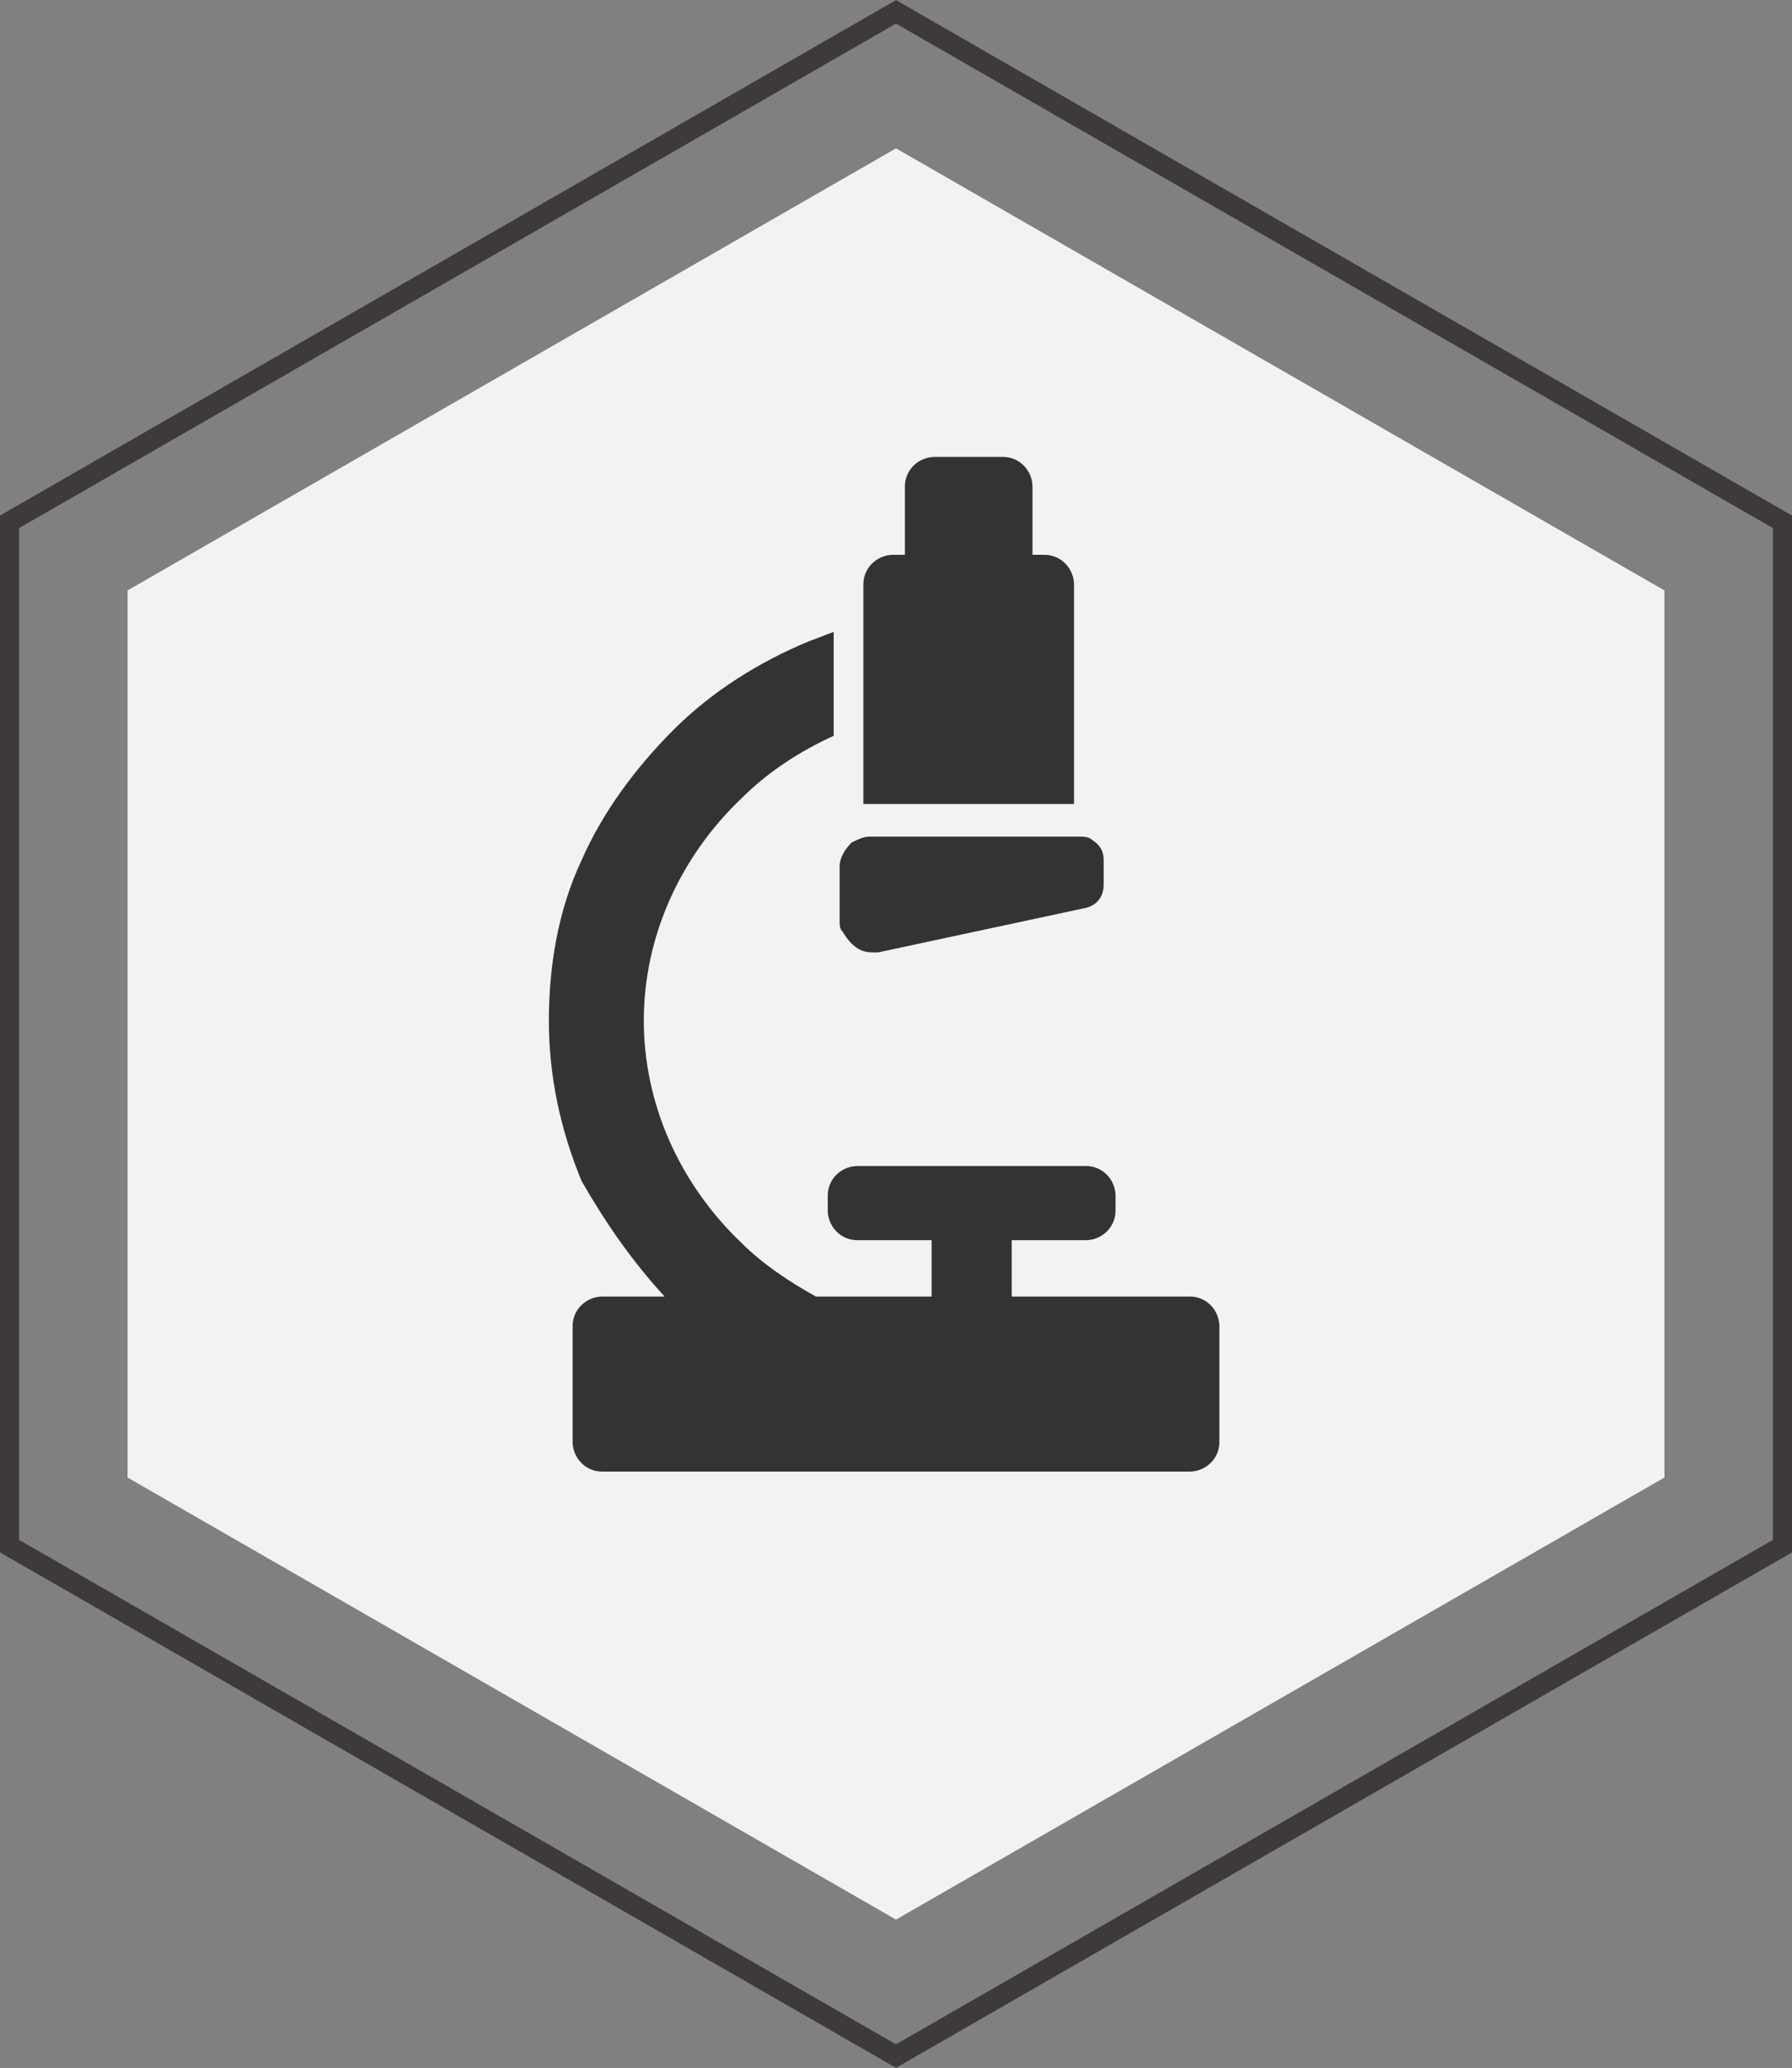 <!-- Generator: Adobe Illustrator 19.2.1, SVG Export Plug-In  -->
<svg version="1.1"
	 xmlns="http://www.w3.org/2000/svg" xmlns:xlink="http://www.w3.org/1999/xlink" xmlns:a="http://ns.adobe.com/AdobeSVGViewerExtensions/3.0/"
	 x="0px" y="0px" width="60.4px" height="69.7px" viewBox="0 0 60.4 69.7" style="enable-background:new 0 0 60.4 69.7;"
	 xml:space="preserve">
<rect x="0" y="0" width="60.4" height="69.7" fill="#808080" stroke="none"/>
<style type="text/css">
	.st0{fill:none;stroke:#3E3A39;stroke-width:0.687;stroke-miterlimit:10;}
	.st1{fill:#F2F2F2;}
	.st2{fill:#333333;}
</style>
<defs>
</defs>
<g>
	<polygon class="st0" points="30.2,69.3 0.3,52.1 0.3,17.6 30.2,0.4 60.1,17.6 60.1,52.1 	"/>
	<polygon class="st1" points="30.2,64.7 4.3,49.8 4.3,19.9 30.2,5 56.1,19.9 56.1,49.8 	"/>
	<g>
		<path class="st2" d="M22.4,43.7h-2.1c-0.5,0-1,0.4-1,1v3.9c0,0.5,0.4,1,1,1h19.8c0.5,0,1-0.4,1-1v-3.9c0-0.5-0.4-1-1-1h-6v-1.9
			h2.5c0.5,0,1-0.4,1-1v-0.5c0-0.5-0.4-1-1-1h-7.7c-0.5,0-1,0.4-1,1v0.5c0,0.5,0.4,1,1,1h2.5v1.9h-3.9c-0.9-0.5-1.8-1.1-2.5-1.8
			c-2.1-2-3.3-4.7-3.3-7.5c0-2.8,1.2-5.5,3.3-7.5c0.9-0.9,2-1.6,3.1-2.1v-3.5c-0.3,0.1-0.5,0.2-0.8,0.3c-1.7,0.7-3.3,1.7-4.6,3
			c-1.3,1.3-2.4,2.8-3.1,4.4c-0.8,1.7-1.1,3.6-1.1,5.4c0,1.9,0.4,3.7,1.1,5.4C20.4,41.2,21.3,42.5,22.4,43.7L22.4,43.7z M22.4,43.7"
			/>
		<path class="st2" d="M36.2,27.1v-7.4c0-0.5-0.4-1-1-1h-0.4v-2.3c0-0.5-0.4-1-1-1h-2.3c-0.5,0-1,0.4-1,1v2.3h-0.4c-0.5,0-1,0.4-1,1
			v7.4L36.2,27.1L36.2,27.1z M36.2,27.1"/>
		<path class="st2" d="M29.4,32.1c0.1,0,0.1,0,0.2,0l7-1.5c0.4-0.1,0.6-0.4,0.6-0.8v-0.8c0-0.3-0.1-0.5-0.4-0.7
			c-0.1-0.1-0.3-0.1-0.4-0.1h-7.1c-0.2,0-0.4,0.1-0.6,0.2c-0.2,0.2-0.4,0.5-0.4,0.8v1.8c0,0.2,0,0.3,0.1,0.4
			C28.7,31.9,29,32.1,29.4,32.1L29.4,32.1z M29.4,32.1"/>
	</g>
</g>
</svg>
